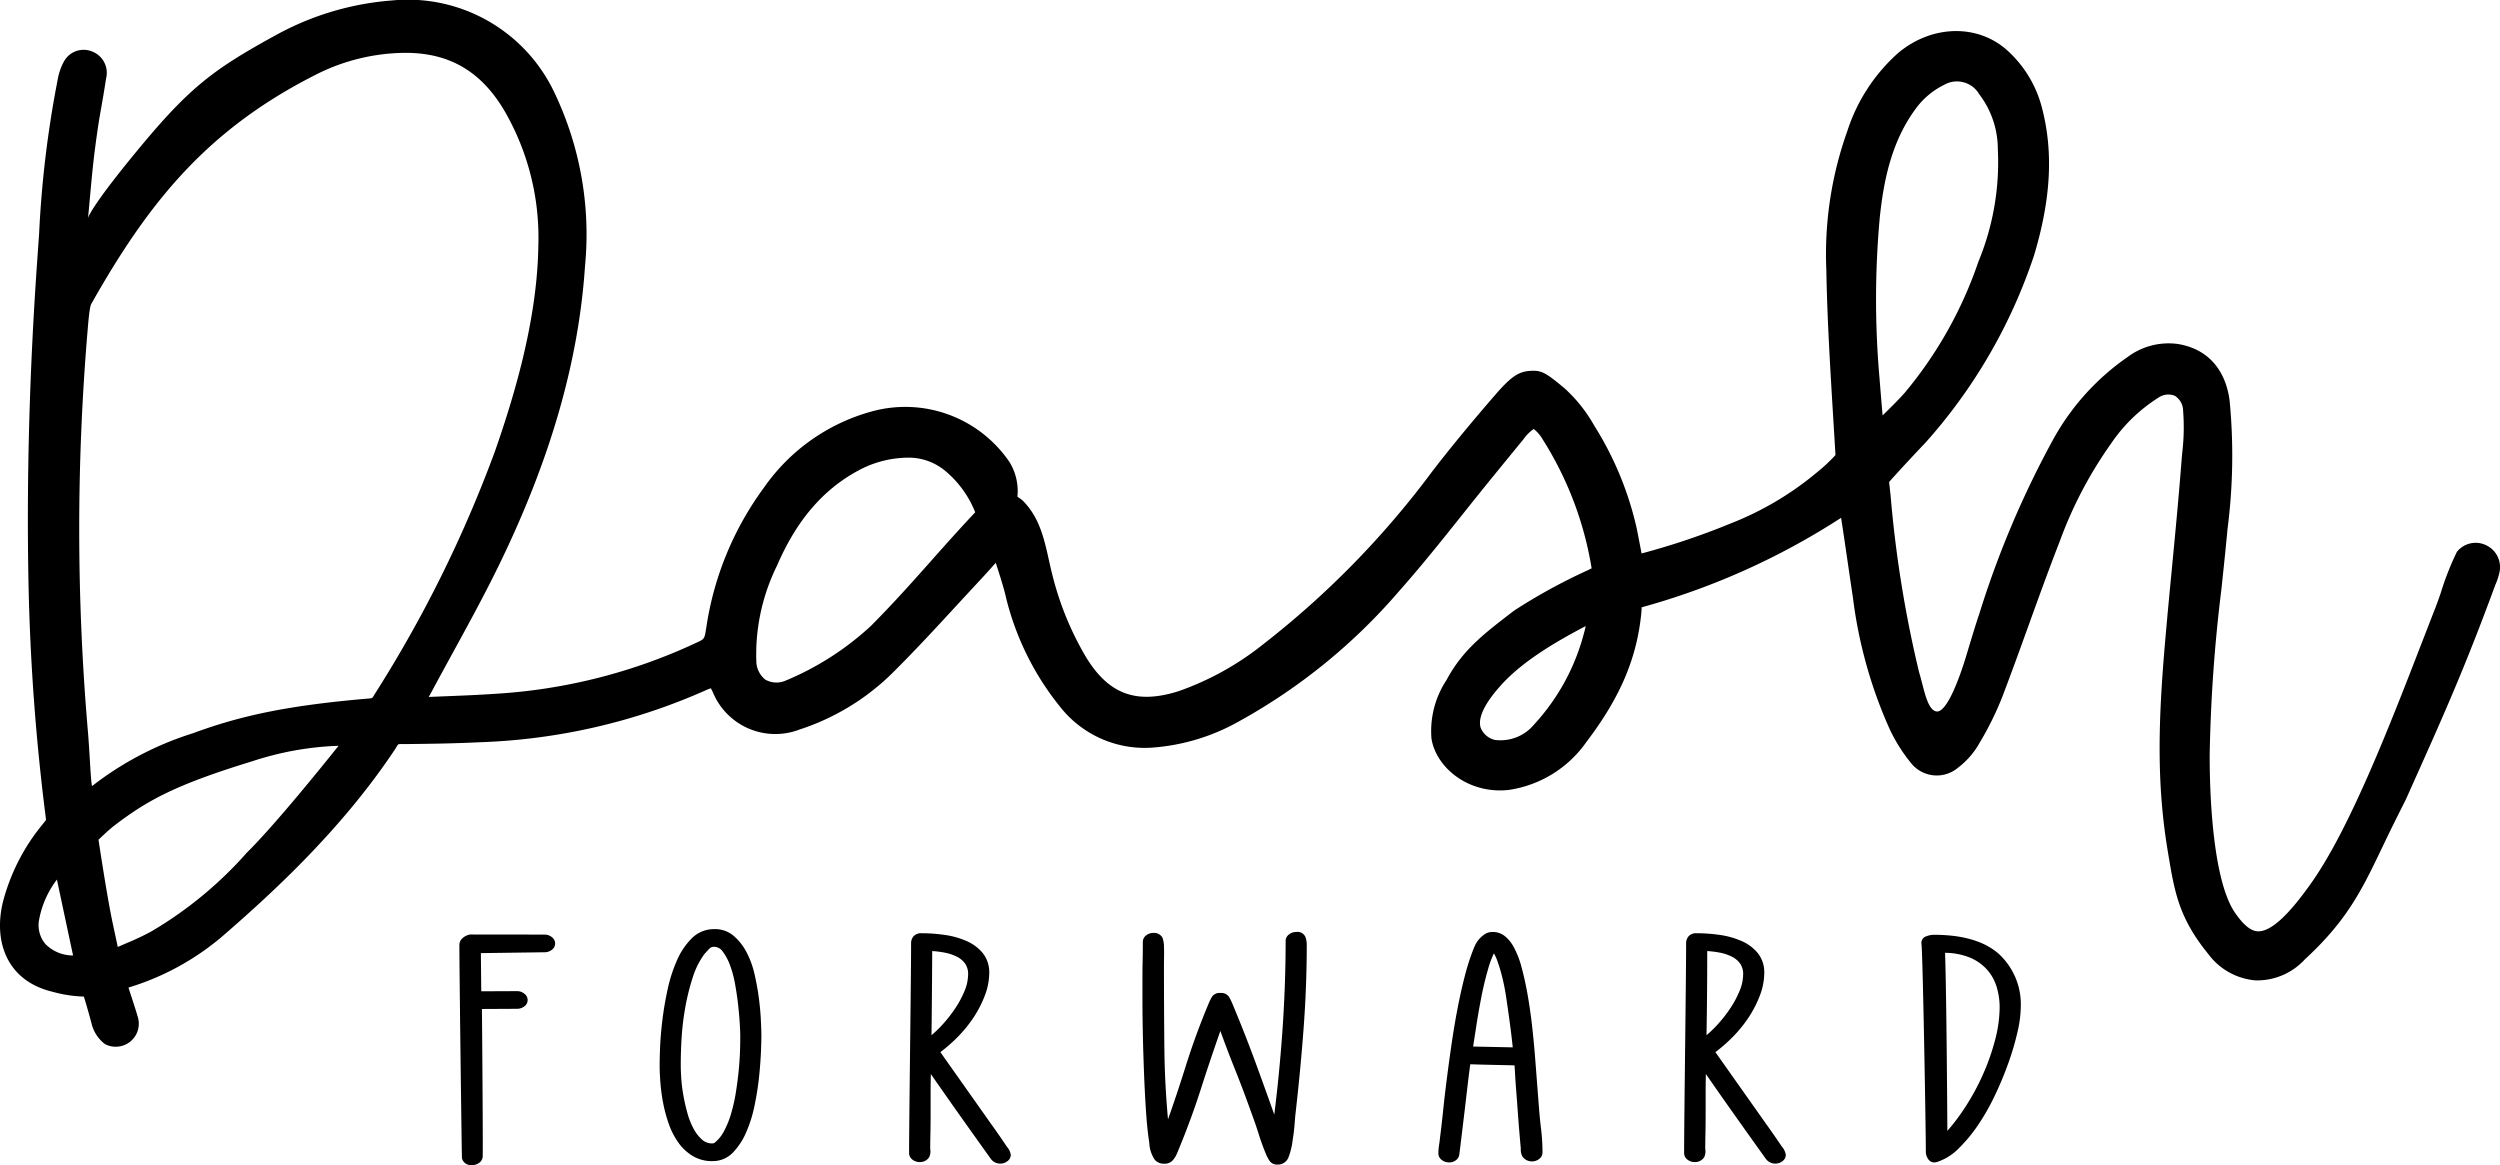 <svg id="Layer_1" data-name="Layer 1" xmlns="http://www.w3.org/2000/svg" width="3.15in" height="1.468in" viewBox="0 0 226.792 105.691">
  <title>dash</title>
  <path d="M226.712,50.621a2.171,2.171,0,0,0-2.717.569,25.365,25.365,0,0,0-1.476,3.768c-0.221.624-.431,1.213-0.496,1.36-0.366.938-.746,1.92-1.138,2.931-2.91,7.522-6.533,16.884-10.028,21.878-1.986,2.836-3.641,4.487-4.871,4.487h-0.004c-0.651-.003-1.324-0.539-2.116-1.688-1.748-2.535-2.294-8.922-2.298-14.276a142.474,142.474,0,0,1,1.062-15.047c0.192-1.804.391-3.671,0.56-5.509a51.92,51.92,0,0,0,.186-11.637c-0.381-2.872-2.044-4.692-4.683-5.123a6.194,6.194,0,0,0-4.567,1.179,21.958,21.958,0,0,0-6.776,7.518,86.289,86.289,0,0,0-6.673,15.756c-0.246.722-.57,1.761-1.165,3.746-0.664,2.211-1.809,5.266-2.729,5.134-0.742-.11-1.069-1.693-1.358-2.777-0.08-.303-0.154-0.578-0.219-0.786a107.201,107.201,0,0,1-2.584-16.034l-0.135-1.217c0.395-.46,2.078-2.292,3.284-3.55a48.36,48.36,0,0,0,9.882-17.059c1.516-5.088,1.742-9.314.712-13.298a10.544,10.544,0,0,0-3.098-5.194c-2.673-2.465-6.848-2.4-9.925.153a16.09,16.09,0,0,0-4.648,7.118,33.245,33.245,0,0,0-1.9,12.624c0.074,4.365.368,9.186,0.653,13.85,0.06,0.997.12,1.976,0.176,2.909a14.589,14.589,0,0,1-1.595,1.5,28.214,28.214,0,0,1-7.922,4.71,65.452,65.452,0,0,1-8.072,2.718c-0.127-.66-0.378-1.957-0.464-2.367a29.655,29.655,0,0,0-3.841-9.244,13.475,13.475,0,0,0-2.696-3.382c-1.757-1.462-2.088-1.635-3.136-1.568-1.059.071-1.764,0.588-3.12,2.15-2.141,2.468-4.001,4.724-5.682,6.899a81.02,81.02,0,0,1-15.338,15.711,26.207,26.207,0,0,1-7.715,4.292c-3.856,1.224-6.383.282-8.446-3.151a27.775,27.775,0,0,1-3.04-7.499c-0.107-.417-0.202-0.846-0.298-1.28-0.421-1.899-.857-3.864-2.382-5.373-0.169-.137-0.304-0.228-0.405-0.297-0.022-.016-0.042-0.028-0.06-0.04a5.028,5.028,0,0,0-.72-3.145,11.436,11.436,0,0,0-12.382-4.619,17.567,17.567,0,0,0-9.901,6.954,28.433,28.433,0,0,0-5.216,12.649c-0.19,1.158-.114,1.039-1.098,1.499a49.962,49.962,0,0,1-18.055,4.543c-1.464.101-2.93,0.16-4.483,0.222q-0.76.03-1.549,0.063c0.097-.168.175-0.306,0.25-0.447,0.637-1.191,1.285-2.376,1.934-3.562,1.429-2.61,2.905-5.309,4.228-8.031,4.655-9.579,7.196-18.438,7.769-27.085a29.828,29.828,0,0,0-2.751-15.639,14.702,14.702,0,0,0-14.779-8.417,25.889,25.889,0,0,0-10.594,3.185c-5.793,3.173-7.916,4.837-12.818,10.819-4.016,4.901-4.145,5.733-4.145,5.733s0.098-1.028.132-1.408c0.151-1.697.307-3.452,0.536-5.164,0.256-1.907.367-2.532,0.521-3.397,0.109-.613.237-1.333,0.45-2.703a2.071,2.071,0,0,0-1.268-2.436,2.029,2.029,0,0,0-2.546.886,5.233,5.233,0,0,0-.574,1.641,96.273,96.273,0,0,0-1.687,13.953l-0.148,2.112c-0.73,10.221-1.005,20.211-.816,29.691a198.988,198.988,0,0,0,1.536,20.986c0.026,0.216.042,0.353,0.052,0.44-0.107.139-.282,0.363-0.377,0.48a18.308,18.308,0,0,0-3.514,6.892c-0.92,3.648.345,7.224,4.459,8.211a11.833,11.833,0,0,0,2.862.442c0.208,0.643.596,2.023,0.715,2.508a3.329,3.329,0,0,0,1.177,1.784,1.991,1.991,0,0,0,.987.257,2.254,2.254,0,0,0,.662-0.101,2.089,2.089,0,0,0,1.33-2.674c-0.078-.302-0.362-1.174-0.613-1.944-0.078-.239-0.151-0.462-0.209-0.643,0.043-.017.083-0.03,0.124-0.043a23.72,23.72,0,0,0,8.611-4.798c4.717-4.098,10.733-9.703,15.421-16.739,0.415-.622.135-0.504,1.039-0.514,2.338-.025,4.45-0.056,6.606-0.163a54.937,54.937,0,0,0,20.654-4.755,3.329,3.329,0,0,1,.383-0.141c0.064,0.127.121,0.243,0.177,0.36a6.129,6.129,0,0,0,7.879,3.374,21.437,21.437,0,0,0,8.49-5.199c2.024-2.013,3.99-4.147,5.891-6.211q1.172-1.27,2.348-2.536c0.341-.365.671-0.741,1.001-1.116l0.049-.056c0.243,0.707.636,1.977,0.84,2.745a25.323,25.323,0,0,0,5.065,10.395,9.76,9.76,0,0,0,8.168,3.633,18.762,18.762,0,0,0,8.002-2.393,52.688,52.688,0,0,0,14.543-11.838c2.729-3.065,5.501-6.685,8.045-9.817q1.611-1.981,3.232-3.956a3.488,3.488,0,0,1,.914-0.906h0.003a3.262,3.262,0,0,1,.801.931,31.168,31.168,0,0,1,4.448,11.708c-0.11.053-.257,0.124-0.434,0.21a51.454,51.454,0,0,0-6.588,3.617c-2.817,2.155-4.678,3.578-6.151,6.318a8.393,8.393,0,0,0-1.357,5.286c0.388,2.58,3.298,5.076,7.008,4.671a10.455,10.455,0,0,0,7.055-4.363c3.201-4.206,4.585-7.775,4.974-11.677,0.021-.213.026-0.378,0.029-0.506l0.001-.021a64.853,64.853,0,0,0,18.092-8.118c0.142,0.884.397,2.627,0.612,4.1,0.171,1.17.338,2.315,0.459,3.108a41.67,41.67,0,0,0,3.336,11.957,14.828,14.828,0,0,0,2.011,3.171,2.984,2.984,0,0,0,4.178.341,7.274,7.274,0,0,0,1.808-1.99l0.109-.188a28.372,28.372,0,0,0,2.131-4.307c0.814-2.137,1.604-4.323,2.367-6.438,0.916-2.536,1.864-5.159,2.859-7.711a37.404,37.404,0,0,1,4.615-8.769,14.548,14.548,0,0,1,4.29-4.166,1.571,1.571,0,0,1,1.5-.179,1.613,1.613,0,0,1,.752,1.352,19.414,19.414,0,0,1-.081,3.834c-0.027.312-.055,0.629-0.08,0.955-0.243,3.14-.549,6.329-0.845,9.413-0.214,2.229-.435,4.534-0.63,6.803-0.616,7.143-.787,12.827.267,19.085l0.047,0.281c0.552,3.286.95,5.661,3.601,8.911a5.945,5.945,0,0,0,4.295,2.399,5.88,5.88,0,0,0,4.487-1.922c4.609-4.24,5.612-7.417,8.174-12.549,0.309-.619.629-1.262,0.975-1.946l0.754-1.685c2.688-6.005,4.631-10.344,7.359-17.775a5.789,5.789,0,0,0,.375-1.129,2.192,2.192,0,0,0-1.144-2.437m-52.796-13.876c-0.454.527-1.403,1.467-2.018,2.066-0.081-.944-0.213-2.494-0.275-3.321a81.588,81.588,0,0,1,.02-14.654c0.346-3.227,1.023-6.945,3.418-10.057a7.01,7.01,0,0,1,2.41-1.952,2.341,2.341,0,0,1,3.196.852,8.213,8.213,0,0,1,1.683,4.96,23.647,23.647,0,0,1-1.761,10.224,37.258,37.258,0,0,1-6.673,11.882m-28.95,21.177c-0.047.222-.091,0.413-0.147,0.596a19.461,19.461,0,0,1-4.531,8.326,3.954,3.954,0,0,1-3.566,1.405,1.836,1.836,0,0,1-1.282-1.095c-0.203-.613-0.047-1.783,1.849-3.878,1.593-1.76,3.978-3.426,7.677-5.354m-55.385-10.323c-1.494,1.589-2.757,3.011-3.978,4.386-1.71,1.925-3.324,3.743-5.441,5.883a26.095,26.095,0,0,1-7.782,5.003,2.062,2.062,0,0,1-1.841-.093,2.168,2.168,0,0,1-.813-1.754c-0.016-.243-0.011-0.488-0.007-0.732,0.002-.119.004-0.239,0.004-0.358v-0.007a18.299,18.299,0,0,1,1.889-7.509c1.747-4.05,4.14-6.856,7.317-8.579a9.588,9.588,0,0,1,4.432-1.193,5.191,5.191,0,0,1,3.493,1.189,9.388,9.388,0,0,1,2.727,3.764m-54.431,16.427c-0.304.499-.202,0.434-0.769,0.483-7.406.643-11.551,1.584-15.784,3.142a29.026,29.026,0,0,0-9.114,4.772s0.016-.02-0.02.007c-0.118-.392-0.215-3.044-0.362-4.808a214.295,214.295,0,0,1-.03-36.632c0.181-2.239.298-2.246,0.383-2.396,5.38-9.525,10.76-15.919,20.56-20.819a18.18,18.18,0,0,1,7.598-1.851c0.102-.002.202-0.003,0.301-0.003,4.31,0,7.329,1.977,9.48,6.199a22.952,22.952,0,0,1,2.557,11.316c-0.1,6.864-2.292,13.914-3.932,18.62a114.808,114.808,0,0,1-10.868,21.97m-23.629,11.965c2.978-2.261,5.486-3.666,12.489-5.809a27.997,27.997,0,0,1,7.818-1.401c-1.432,1.795-5.8,7.211-8.338,9.715a35.623,35.623,0,0,1-8.604,7.1,22.071,22.071,0,0,1-2.277,1.083c-0.264.115-.534,0.232-0.811,0.354-0.143-.676-0.298-1.396-0.456-2.137-0.531-2.478-1.291-7.592-1.291-7.592s0.886-.87,1.47-1.313m-3.776,11.813a3.513,3.513,0,0,1-2.508-1.035,2.652,2.652,0,0,1-.574-2.223,8.567,8.567,0,0,1,1.614-3.627c0.933,4.391,1.312,6.164,1.468,6.885" transform="translate(-1.114 -1.127)"/>
  <path d="M69.943,91.574c-0.094-.696-0.226-1.409-0.391-2.118a8.039,8.039,0,0,0-.732-1.979,4.924,4.924,0,0,0-1.177-1.475,2.609,2.609,0,0,0-1.75-.589,2.851,2.851,0,0,0-2.016.826,6.417,6.417,0,0,0-1.349,2.003,13.658,13.658,0,0,0-.853,2.653c-0.207.951-.367,1.901-0.477,2.822-0.11.916-.18,1.769-0.208,2.533-0.027.755-.039,1.341-0.034,1.743,0.004,0.366.028,0.834,0.071,1.391a16.372,16.372,0,0,0,.241,1.782,13.097,13.097,0,0,0,.501,1.872,6.818,6.818,0,0,0,.863,1.709,4.416,4.416,0,0,0,1.313,1.242,3.379,3.379,0,0,0,1.831.469,2.516,2.516,0,0,0,1.821-.77,6.144,6.144,0,0,0,1.202-1.828,12.016,12.016,0,0,0,.766-2.441c0.183-.885.321-1.759,0.408-2.596,0.087-.839.145-1.613,0.173-2.301,0.028-.689.041-1.223,0.036-1.588q-0.006-.515-0.052-1.414c-0.032-.598-0.095-1.253-0.187-1.946m-4.048,13.254a1.004,1.004,0,0,0-.137.026,1.373,1.373,0,0,1-.969-0.353,3.576,3.576,0,0,1-.775-1.018,6.974,6.974,0,0,1-.56-1.449c-0.149-.547-0.269-1.087-0.358-1.606a14.056,14.056,0,0,1-.177-1.435q-0.043-.657-0.047-1.022c-0.008-.693.012-1.519,0.061-2.456a24.564,24.564,0,0,1,.325-2.87,20.383,20.383,0,0,1,.683-2.8,7.247,7.247,0,0,1,1.065-2.157q0.178-.198.427-0.47a0.58,0.58,0,0,1,.442-0.201,0.961,0.961,0,0,1,.796.422,4.845,4.845,0,0,1,.668,1.251,9.801,9.801,0,0,1,.462,1.727c0.114,0.639.206,1.267,0.273,1.868,0.066,0.6.115,1.15,0.145,1.633,0.029,0.487.045,0.832,0.048,1.038,0.004,0.395-.002.88-0.019,1.452-0.018.572-.059,1.193-0.122,1.845-0.064.651-.153,1.33-0.264,2.017a15.276,15.276,0,0,1-.441,1.934,8.143,8.143,0,0,1-.666,1.607,3.183,3.183,0,0,1-.86,1.017" transform="translate(-1.114 -1.127)"/>
  <path d="M91.773,104.149q-0.383-.555-0.746-1.055l-4.605-6.52a14.25,14.25,0,0,0,1.543-1.35,11.68,11.68,0,0,0,1.477-1.81,10.189,10.189,0,0,0,1.018-1.989,5.76,5.76,0,0,0,.395-2.027,2.789,2.789,0,0,0-.576-1.793,3.892,3.892,0,0,0-1.462-1.102,7.455,7.455,0,0,0-1.961-.558,14.636,14.636,0,0,0-2.133-.158,0.909,0.909,0,0,0-.742.284,0.97,0.97,0,0,0-.216.631c0,3.161-.181,15.846-0.181,19.041a0.725,0.725,0,0,0,.306.582,1.033,1.033,0,0,0,.652.22,0.973,0.973,0,0,0,.871-0.455,1.241,1.241,0,0,0,.087-0.73q0-.551.018-1.385,0.018-.839.018-1.821v-1.873c0-.594.005-1.117,0.018-1.569,0.002-.054.003-0.106,0.004-0.155,0.821,1.187,1.655,2.377,2.484,3.548q1.446,2.043,2.929,4.111a1.065,1.065,0,0,0,1.532.251,0.725,0.725,0,0,0,.306-0.582,1.441,1.441,0,0,0-.348-0.727q-0.307-.454-0.688-1.009m-4.024-11.519a12.412,12.412,0,0,1-1.19,1.504,10.258,10.258,0,0,1-.943.903c0.02-1.233.064-6.299,0.065-7.634a8.972,8.972,0,0,1,1.115.139,4.199,4.199,0,0,1,1.131.376,2.02,2.02,0,0,1,.747.635,1.643,1.643,0,0,1,.265.958,4,4,0,0,1-.326,1.515,9.08,9.08,0,0,1-.864,1.604" transform="translate(-1.114 -1.127)"/>
  <path d="M118.701,85.673a1.028,1.028,0,0,0-.651.221,0.721,0.721,0,0,0-.307.581c0,2.719-.103,5.54-0.307,8.383-0.18,2.502-.422,4.981-0.723,7.383-0.539-1.524-1.097-3.075-1.664-4.623-0.674-1.84-1.406-3.7-2.175-5.531a4.643,4.643,0,0,0-.268-0.525,0.837,0.837,0,0,0-.78-0.355,0.818,0.818,0,0,0-.783.374,5.208,5.208,0,0,0-.265.535c-0.797,1.895-1.506,3.831-2.107,5.754-0.497,1.592-1.034,3.201-1.599,4.798-0.2-2.176-.311-4.364-0.331-6.518-0.024-2.473-.036-5.022-0.036-7.575,0-.128.026-1.208,0.002-1.513a2.467,2.467,0,0,0-.138-0.87,0.866,0.866,0,0,0-.822-0.434,1.029,1.029,0,0,0-.652.221,0.725,0.725,0,0,0-.306.581q0,0.849-.018,1.683c-0.013.56-.018,1.125-0.018,1.694v1.93c0,0.919.012,1.952,0.036,3.07,0.023,1.123.06,2.323,0.108,3.565,0.048,1.223.109,2.395,0.182,3.483,0.073,1.085.171,2.023,0.292,2.787a3.018,3.018,0,0,0,.496,1.56,1.071,1.071,0,0,0,.849.361,0.965,0.965,0,0,0,.858-0.394,2.154,2.154,0,0,0,.307-0.521c0.817-1.943,1.55-3.921,2.178-5.88,0.554-1.731,1.146-3.493,1.763-5.246,0.417,1.156.856,2.308,1.306,3.432,0.525,1.31,1.035,2.663,1.518,4.024,0.24,0.641.464,1.29,0.665,1.932,0.207,0.657.447,1.309,0.718,1.947a3.537,3.537,0,0,0,.271.47,0.83,0.83,0,0,0,.737.316,1.019,1.019,0,0,0,.968-0.668,6.25,6.25,0,0,0,.366-1.487c0.085-.515.147-1.023,0.184-1.51,0.035-.477.065-0.808,0.089-0.999,0.288-2.518.532-5.089,0.725-7.642,0.192-2.551.29-5.125,0.29-7.651a2.006,2.006,0,0,0-.123-0.691,0.773,0.773,0,0,0-.835-0.452" transform="translate(-1.114 -1.127)"/>
  <path d="M140.717,101.495q-0.072-.877-0.162-2.083-0.092-1.207-.199-2.57c-0.073-.908-0.164-1.846-0.272-2.789-0.109-.945-0.244-1.871-0.401-2.753-0.157-.881-0.341-1.709-0.547-2.461a8.009,8.009,0,0,0-.762-1.909,3.139,3.139,0,0,0-.684-0.829,1.733,1.733,0,0,0-1.186-.428,1.243,1.243,0,0,0-.71.21,2.565,2.565,0,0,0-.498.437,2.37,2.37,0,0,0-.361.551c-0.089.188-.157,0.351-0.205,0.484a21.056,21.056,0,0,0-.751,2.381c-0.228.886-.443,1.846-0.636,2.852-0.193.999-.37,2.048-0.527,3.118s-0.302,2.122-.434,3.154c-0.134,1.041-.25,2.035-0.345,2.957-0.095.919-.192,1.762-0.289,2.513q-0.036.361-.089,0.695a4.767,4.767,0,0,0-.058.747,0.726,0.726,0,0,0,.307.581,1.029,1.029,0,0,0,.652.221,0.882,0.882,0,0,0,.56-0.15,0.782,0.782,0,0,0,.364-0.486c0.045-.271.176-1.401,0.249-1.997l0.235-1.944q0.126-1.05.235-2.002,0.11-.948.199-1.643,0.057-.441.092-0.679c0.674,0.031,3.332.082,4.01,0.098,0.013,0.136.028,0.348,0.046,0.677,0.023,0.465.06,1.003,0.109,1.61q0.07,0.908.144,1.928,0.072,1.023.145,1.876,0.072,0.852.127,1.435a1.413,1.413,0,0,0,.147.744,1.064,1.064,0,0,0,1.515.227,0.724,0.724,0,0,0,.307-0.582,17.899,17.899,0,0,0-.128-2.128c-0.084-.689-0.151-1.382-0.199-2.063m-2.372-5.356-3.594-.074q0.102-.651.266-1.723c0.129-.854.287-1.763,0.468-2.701,0.179-.926.39-1.807,0.628-2.617a8.592,8.592,0,0,1,.523-1.413,3.987,3.987,0,0,1,.3.648,14.34,14.34,0,0,1,.462,1.535c0.142,0.576.262,1.193,0.358,1.837q0.144,0.978.271,1.899,0.126,0.921.216,1.684c0.043,0.367.077,0.676,0.102,0.925" transform="translate(-1.114 -1.127)"/>
  <path d="M162.081,104.149q-0.383-.555-0.746-1.055l-4.605-6.52a14.25,14.25,0,0,0,1.543-1.35,11.68,11.68,0,0,0,1.477-1.81,10.189,10.189,0,0,0,1.018-1.989,5.76,5.76,0,0,0,.395-2.027,2.789,2.789,0,0,0-.576-1.793,3.892,3.892,0,0,0-1.462-1.102,7.455,7.455,0,0,0-1.961-.558,14.636,14.636,0,0,0-2.133-.158,0.909,0.909,0,0,0-.742.284,0.97,0.97,0,0,0-.216.631c0,3.161-.181,15.846-0.181,19.041a0.725,0.725,0,0,0,.306.582,1.033,1.033,0,0,0,.652.22,0.973,0.973,0,0,0,.871-0.455,1.241,1.241,0,0,0,.087-0.73q0-.551.018-1.385,0.018-.839.018-1.821v-1.873c0-.594.005-1.117,0.018-1.569,0.002-.054.003-0.106,0.004-0.155,0.821,1.187,1.655,2.377,2.484,3.548q1.446,2.043,2.929,4.111a1.065,1.065,0,0,0,1.532.251,0.725,0.725,0,0,0,.306-0.582,1.441,1.441,0,0,0-.348-0.727q-0.307-.454-0.688-1.009m-4.024-11.519a12.412,12.412,0,0,1-1.19,1.504,10.258,10.258,0,0,1-.943.903q0.03-1.85.047-3.679,0.017-1.952.018-3.955a8.972,8.972,0,0,1,1.115.139,4.199,4.199,0,0,1,1.131.376,2.02,2.02,0,0,1,.747.635,1.643,1.643,0,0,1,.265.958,4,4,0,0,1-.326,1.515,9.08,9.08,0,0,1-.864,1.604" transform="translate(-1.114 -1.127)"/>
  <path d="M182.472,87.691c-1.293-1.17-3.282-1.763-5.911-1.763a1.863,1.863,0,0,0-.723.146,0.619,0.619,0,0,0-.414.683v0.003c0.119,0.931.396,16.694,0.396,18.87a1.175,1.175,0,0,0,.221.655,0.633,0.633,0,0,0,.537.294,0.895,0.895,0,0,0,.268-0.044,4.926,4.926,0,0,0,1.959-1.233,13.704,13.704,0,0,0,1.786-2.166,20.575,20.575,0,0,0,1.537-2.728,31.501,31.501,0,0,0,1.203-2.916,24.175,24.175,0,0,0,.804-2.751,10.519,10.519,0,0,0,.296-2.222,6.216,6.216,0,0,0-1.959-4.828m-4.908-.128a6.158,6.158,0,0,1,2.183.405,4.357,4.357,0,0,1,1.598,1.09,4.183,4.183,0,0,1,.891,1.572,6.402,6.402,0,0,1,.279,1.889,11.795,11.795,0,0,1-.409,2.935,20.39,20.39,0,0,1-1.109,3.156,21.384,21.384,0,0,1-1.646,3.018,19.085,19.085,0,0,1-1.578,2.091s-0.071-12.315-.209-16.156" transform="translate(-1.114 -1.127)"/>
  <path d="M50.53,85.909l-6.765-.008a1.317,1.317,0,0,0-.667.314,0.803,0.803,0,0,0-.308.591c-0.021.88,0.21,19.21,0.232,19.391l0.017,0.064a0.834,0.834,0,0,0,.887.556l0.03,0.001a1.026,1.026,0,0,0,.626-0.205,0.725,0.725,0,0,0,.321-0.573c0.032-1.274-.059-12.749-0.071-13.382l3.169-.016a1.094,1.094,0,0,0,.656-0.204,0.704,0.704,0,0,0,.029-1.163,1.032,1.032,0,0,0-.651-0.236l-3.26.014c-0.008-.281-0.035-3.199-0.037-3.463l5.757-.078a1.059,1.059,0,0,0,.656-0.204,0.704,0.704,0,0,0,.03-1.163,1.034,1.034,0,0,0-.651-0.236" transform="translate(-1.114 -1.127)"/>
</svg>
